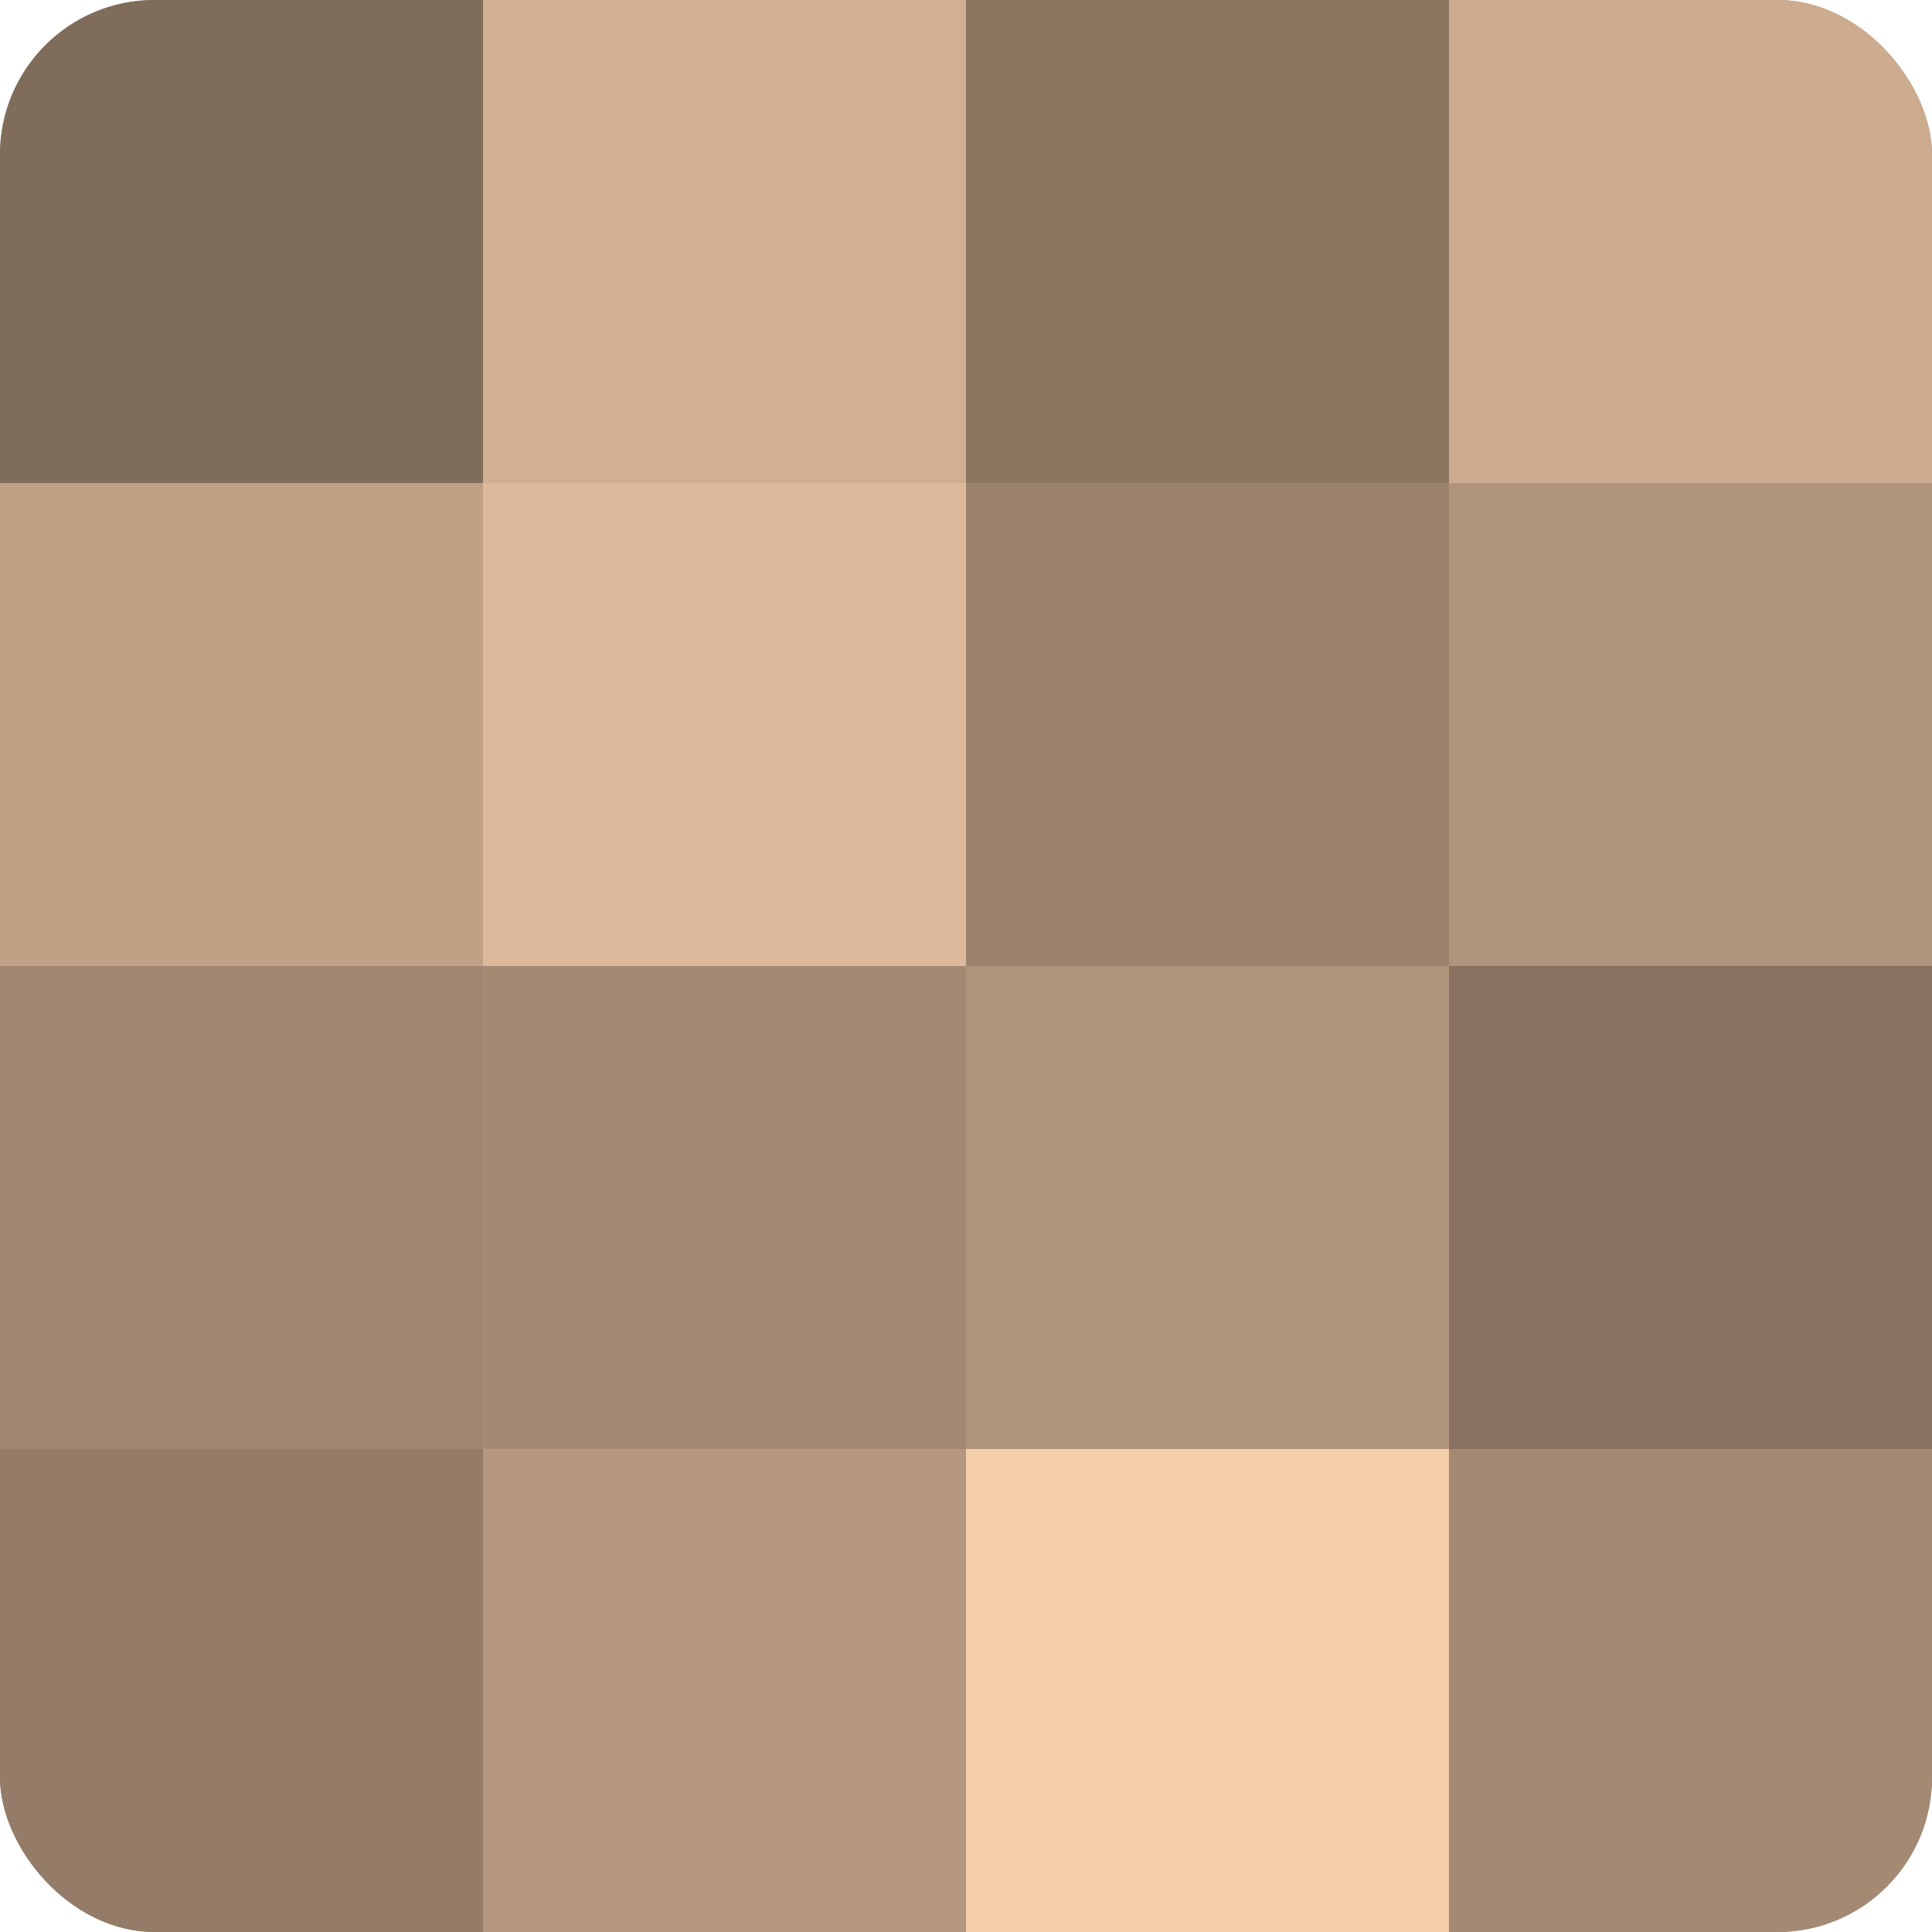 <?xml version="1.0" encoding="UTF-8"?>
<svg xmlns="http://www.w3.org/2000/svg" width="60" height="60" viewBox="0 0 100 100" preserveAspectRatio="xMidYMid meet"><defs><clipPath id="c" width="100" height="100"><rect width="100" height="100" rx="8" ry="8"/></clipPath></defs><g clip-path="url(#c)"><rect width="100" height="100" fill="#a08670"/><rect width="25" height="25" fill="#806c5a"/><rect y="25" width="25" height="25" fill="#c0a186"/><rect y="50" width="25" height="25" fill="#a08670"/><rect y="75" width="25" height="25" fill="#947c68"/><rect x="25" width="25" height="25" fill="#d0af92"/><rect x="25" y="25" width="25" height="25" fill="#dcb99a"/><rect x="25" y="50" width="25" height="25" fill="#a48a73"/><rect x="25" y="75" width="25" height="25" fill="#b4977e"/><rect x="50" width="25" height="25" fill="#8c7662"/><rect x="50" y="25" width="25" height="25" fill="#9c836d"/><rect x="50" y="50" width="25" height="25" fill="#b0947b"/><rect x="50" y="75" width="25" height="25" fill="#f4cdab"/><rect x="75" width="25" height="25" fill="#ccab8f"/><rect x="75" y="25" width="25" height="25" fill="#b0947b"/><rect x="75" y="50" width="25" height="25" fill="#88725f"/><rect x="75" y="75" width="25" height="25" fill="#a48a73"/></g></svg>
